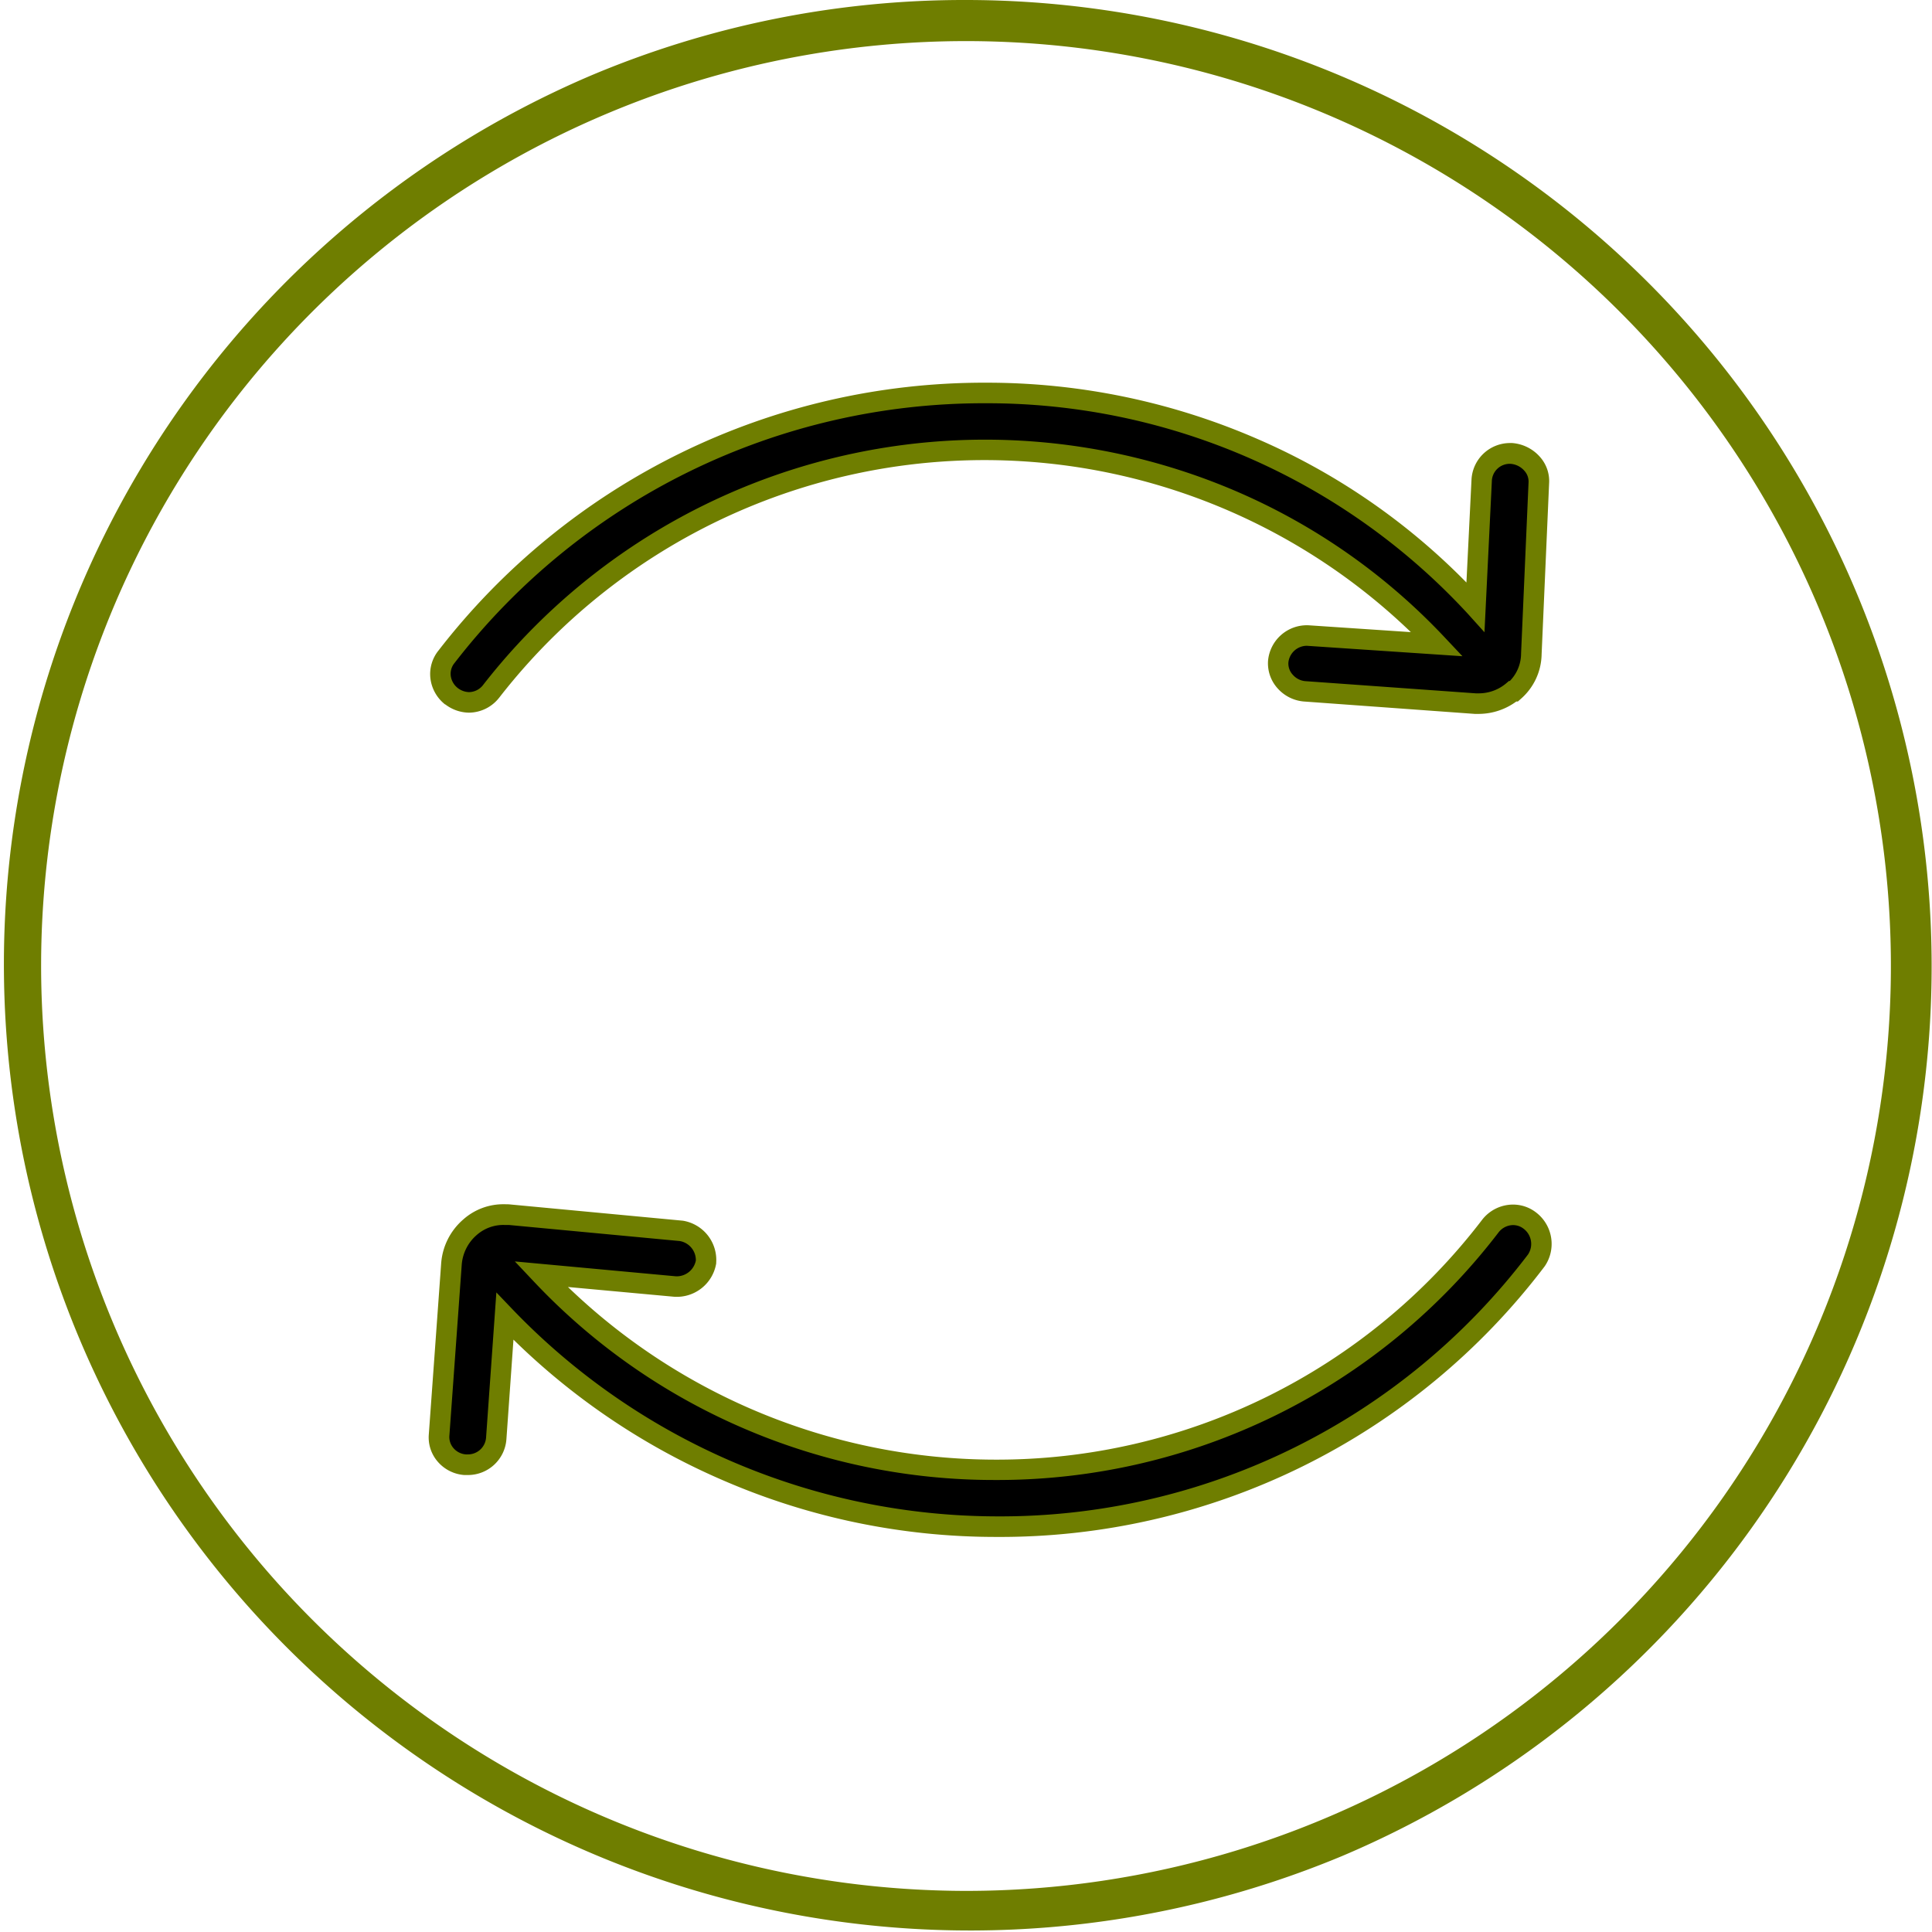 <?xml version="1.0" encoding="UTF-8"?> <svg xmlns="http://www.w3.org/2000/svg" width="47" height="47" viewBox="0 0 47 47"><g transform="translate(0.5 0.5)"><path d="M23-.5a23.506,23.506,0,0,1,9.147,45.153A23.506,23.506,0,0,1,13.853,1.347,23.353,23.353,0,0,1,23-.5Zm0,46A22.5,22.5,0,1,0,.5,23,22.525,22.525,0,0,0,23,45.5Z" fill="#6f7e00"></path><g transform="translate(10 9)"><path d="M26.545.156a.682.682,0,0,0-.966.12A15.132,15.132,0,0,1,13.53,6.208,15.164,15.164,0,0,1,2.478,1.451l3.261.3a.721.721,0,0,0,.755-.6A.72.72,0,0,0,5.891.4L1.723.006a1.249,1.249,0,0,0-.966.3,1.311,1.311,0,0,0-.453.9L0,5.365a.675.675,0,0,0,.634.723H.7a.691.691,0,0,0,.695-.632L1.6,2.474A16.561,16.561,0,0,0,13.56,7.593,16.377,16.377,0,0,0,26.7,1.12.711.711,0,0,0,26.545.156Z" transform="translate(0.179 20.046)"></path><path d="M1.591-.25c.05,0,.1,0,.153.006L5.932.15a.967.967,0,0,1,.812,1.02l0,.02A.972.972,0,0,1,5.719,2L3.138,1.763a15.008,15.008,0,0,0,10.392,4.2A14.855,14.855,0,0,0,25.38.124a.953.953,0,0,1,.745-.366.914.914,0,0,1,.575.2.963.963,0,0,1,.2,1.3l-.006.008A16.614,16.614,0,0,1,13.56,7.843a16.667,16.667,0,0,1-6.61-1.36,16.739,16.739,0,0,1-5.138-3.44l-.172,2.43A.938.938,0,0,1,.7,6.337H.617A.939.939,0,0,1-.032,6.01a.9.9,0,0,1-.215-.666l.3-4.152A1.561,1.561,0,0,1,.591.12,1.462,1.462,0,0,1,1.591-.25ZM5.857.645,1.7.254c-.035,0-.073,0-.109,0A.976.976,0,0,0,.923.494a1.061,1.061,0,0,0-.37.737l-.3,4.152a.41.41,0,0,0,.1.3.441.441,0,0,0,.3.152H.7a.441.441,0,0,0,.445-.4l.251-3.54.39.408A16.377,16.377,0,0,0,13.56,7.343,16.118,16.118,0,0,0,26.493.972a.463.463,0,0,0-.1-.621.419.419,0,0,0-.263-.094.453.453,0,0,0-.352.176A15.349,15.349,0,0,1,13.53,6.458,15.4,15.4,0,0,1,7.407,5.2,15.306,15.306,0,0,1,2.3,1.622l-.454-.481,3.92.362h.032a.476.476,0,0,0,.451-.385A.471.471,0,0,0,5.857.645Z" transform="translate(0.179 20.046)" fill="#6f7e00"></path><path d="M.27,7.376a.723.723,0,0,0,.423.151.687.687,0,0,0,.544-.271A15.192,15.192,0,0,1,24.246,6.112L21.105,5.9a.679.679,0,1,0-.091,1.355l4.167.3h.091a1.291,1.291,0,0,0,.815-.3h.03a1.218,1.218,0,0,0,.423-.9L26.722,2.2a.7.7,0,0,0-.664-.723.682.682,0,0,0-.725.662l-.151,3.071A16.086,16.086,0,0,0,13.254,0,16.523,16.523,0,0,0,.149,6.413.677.677,0,0,0,.27,7.376Z" transform="translate(0.213 0.06)"></path><path d="M25.272,7.807h-.109L21,7.505a.962.962,0,0,1-.633-.32.907.907,0,0,1-.232-.672.948.948,0,0,1,.995-.861l2.479.166A14.946,14.946,0,0,0,1.434,7.409l-.006.007a.941.941,0,0,1-.735.361.969.969,0,0,1-.572-.2l-.006,0a.95.95,0,0,1-.358-.64.912.912,0,0,1,.2-.675A16.771,16.771,0,0,1,13.254-.25a16.5,16.5,0,0,1,6.63,1.372,16.044,16.044,0,0,1,5.077,3.489l.123-2.493a.938.938,0,0,1,.92-.9l.073,0a1,1,0,0,1,.679.344.884.884,0,0,1,.216.643L26.79,6.358a1.468,1.468,0,0,1-.507,1.085l-.071.063h-.038A1.554,1.554,0,0,1,25.272,7.807Zm-.082-.5h.082a1.034,1.034,0,0,0,.653-.241l.07-.06h.022a.954.954,0,0,0,.273-.653V6.342l.182-4.165a.388.388,0,0,0-.1-.283.494.494,0,0,0-.337-.17.435.435,0,0,0-.456.429L25.4,5.821,25,5.377A15.906,15.906,0,0,0,13.254.25,16.275,16.275,0,0,0,.346,6.567a.412.412,0,0,0-.094.31.453.453,0,0,0,.17.3.473.473,0,0,0,.27.1A.438.438,0,0,0,1.042,7.1,15.483,15.483,0,0,1,19.358,2.39,15.193,15.193,0,0,1,24.427,5.94l.437.464-3.776-.253-.033,0a.454.454,0,0,0-.425.405.4.4,0,0,0,.108.3.456.456,0,0,0,.3.154Z" transform="translate(0.213 0.06)" fill="#6f7e00"></path></g></g></svg> 